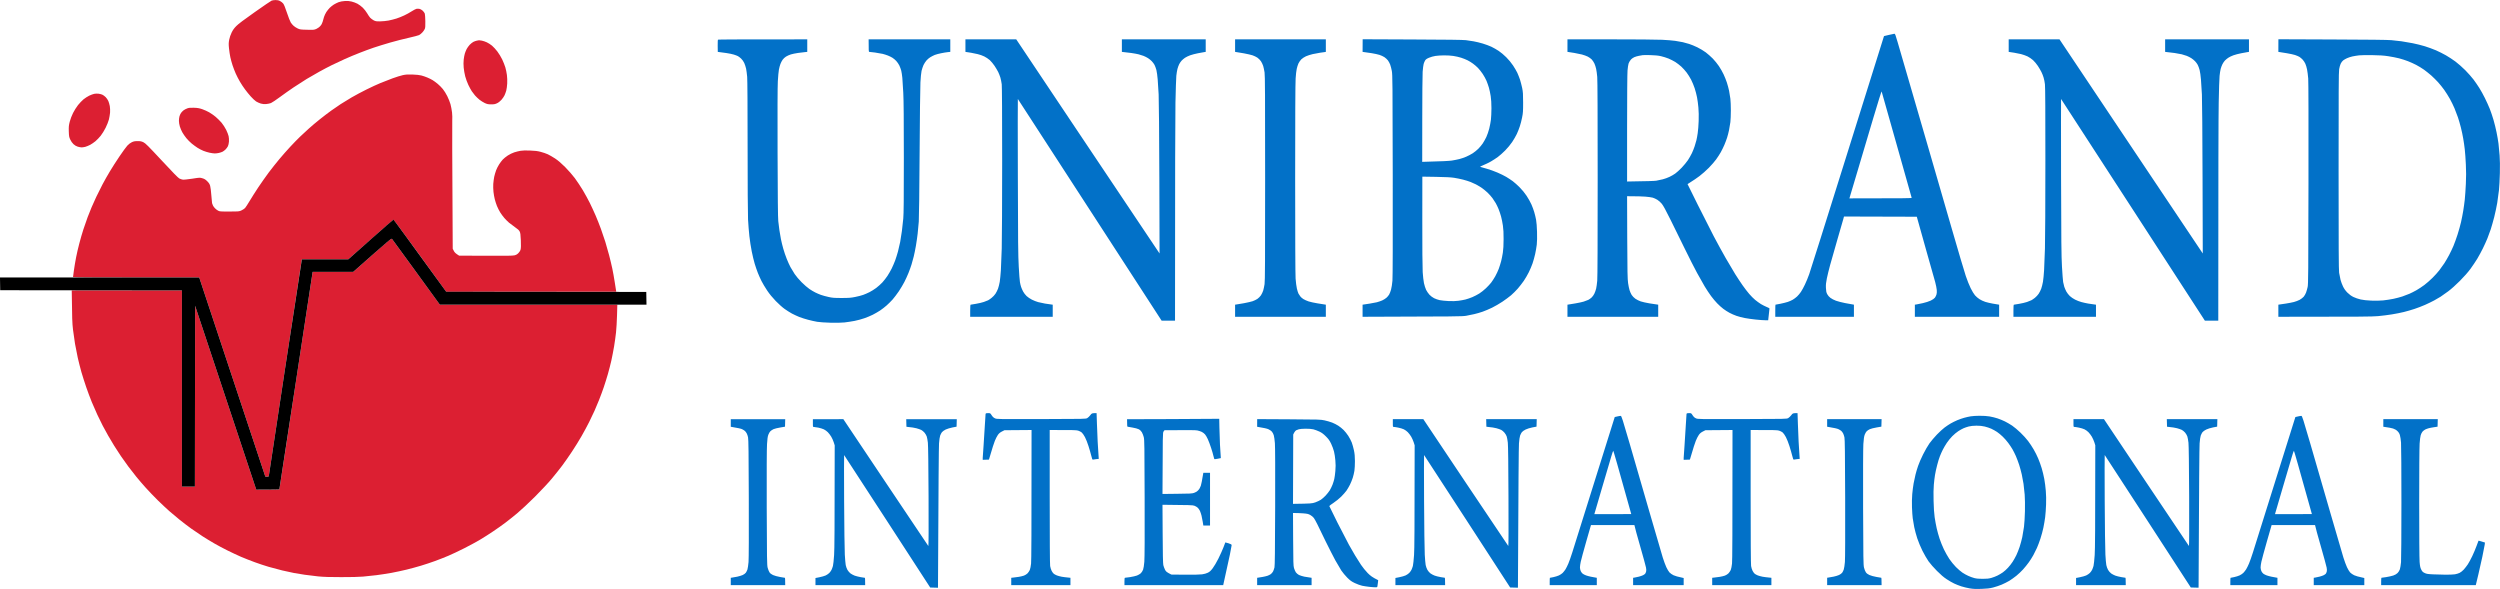 <svg xmlns="http://www.w3.org/2000/svg" viewBox="0 0 5785 1363" width="1600" height="377"><style>.a{fill:#dc1f32}.b{fill:#0271c8}</style><path fill-rule="evenodd" class="a" d="m637.5 0.1c4.3-0.1 7.3 0.6 10.4 2.2 2.5 1.2 5.7 3.8 7.3 5.7 1.9 2.3 4.9 9.6 8.8 21.5 3.3 9.9 7.2 20 8.8 22.5 1.6 2.5 4.6 6 6.8 7.9 2.1 1.9 6.4 4.6 9.4 6 5 2.3 6.9 2.6 21.5 2.9 15.1 0.4 16.3 0.3 21.4-1.9 3.1-1.4 7.1-4.2 9.2-6.7 2.6-2.8 4.4-6.1 5.5-10 0.8-3.1 2.3-8.2 3.2-11.2 0.9-3 3.4-8.1 5.4-11.3 2.1-3.1 5.6-7.5 7.8-9.7 2.2-2.2 6.4-5.5 9.3-7.4 2.8-1.8 7.9-4.3 11.2-5.6 3.8-1.4 9.2-2.4 14.5-2.7 6-0.4 10.6 0 15.5 1.2 3.8 0.9 9.9 3.1 13.5 5 3.6 1.9 9.2 6.1 12.5 9.3 3.3 3.2 7.8 9 10 12.8 2.2 3.8 5.3 8.4 7 10.3 1.7 1.8 5.3 4.5 8 6 4.5 2.3 6.1 2.6 15 2.5 5.5-0.1 14.3-0.9 19.5-1.9 5.2-1 13.5-3.1 18.5-4.7 5-1.6 13-4.8 18-7.2 5-2.3 12.6-6.5 17-9.4 4.4-2.8 9.3-5.4 11-5.8 1.7-0.3 4.7-0.4 6.8 0 2.3 0.4 5.2 2 7.8 4.3 2.2 2.1 4.4 5.1 4.9 6.8 0.5 1.7 1.1 9.5 1.2 17.5 0.2 11.2-0.1 15.3-1.3 18-0.8 1.9-3.3 5.5-5.5 7.9-2.1 2.4-5.5 5.1-7.4 6.1-1.9 1-12.7 3.9-24 6.4-11.3 2.5-30.6 7.4-43 11-12.4 3.6-29.7 8.9-38.5 11.9-8.8 3-23.4 8.4-32.5 12-9.1 3.5-24.4 9.9-34 14.2-9.6 4.3-23.3 10.7-30.5 14.3-7.2 3.5-20 10.3-28.5 15-8.5 4.7-21.8 12.3-29.5 17-7.7 4.7-21.2 13.4-30 19.3-8.8 5.9-23.2 16.1-32 22.6-8.8 6.5-18 12.7-20.5 13.7-2.5 1-7.4 2-11 2.3-4.6 0.4-8.3 0.1-12.5-1.1-3.3-1-8.2-3.2-10.9-4.9-2.7-1.8-8.2-6.9-12.3-11.5-4-4.5-10.1-11.9-13.4-16.5-3.4-4.5-8.7-12.5-11.7-17.7-3.1-5.2-7.5-13.8-9.8-19-2.3-5.2-5.6-13.8-7.3-19-1.7-5.2-4-13.5-5.1-18.5-1-5-2.5-14.2-3.1-20.5-1-9.8-0.9-12.7 0.4-20 1-5.3 3.2-11.6 5.7-16.8 2.9-5.9 5.9-10.1 10.8-15 4.5-4.7 18.5-15.2 42.7-32.2 19.8-14 37.3-25.9 39-26.6 1.7-0.7 5.7-1.3 9-1.3zm471 93c0.6-0.1 3.5 0.3 6.5 0.9 3 0.6 8.2 2.3 11.5 3.9 3.3 1.5 8.7 5 12 7.7 3.3 2.8 8.9 8.8 12.4 13.5 3.5 4.6 8.6 12.9 11.2 18.4 2.6 5.5 5.9 13.8 7.3 18.5 1.3 4.7 3 12.5 3.6 17.5 0.7 5.2 1 13.4 0.7 19.5-0.3 5.8-1.3 13.2-2.2 16.5-0.9 3.3-2.7 8.3-4 11-1.3 2.8-4.5 7.5-7.2 10.5-3.2 3.5-6.9 6.4-10.4 8-4.3 2-7 2.5-13.4 2.4-6.7 0-9.1-0.5-14.5-2.9-3.6-1.7-9.2-5.2-12.5-7.8-3.3-2.7-8-7.2-10.4-10-2.4-2.9-5.7-7.2-7.4-9.7-1.7-2.5-5.2-9-7.9-14.5-2.6-5.5-5.9-14.5-7.3-20-1.4-5.5-3-14.5-3.5-20-0.6-6.4-0.6-13.1 0-18.5 0.5-4.7 1.7-11 2.6-14 0.9-3 2.8-7.7 4.2-10.5 1.4-2.7 4.6-7.2 7.1-9.9 2.5-2.6 6.4-5.7 8.6-6.8 2.2-1.1 5.8-2.4 8-2.8 2.2-0.4 4.4-0.8 5-0.9zm-154 79.3c8.8 0.3 16.4 1.1 20.5 2.2 3.6 0.9 9.7 3 13.5 4.6 3.8 1.5 9.4 4.3 12.4 6.1 2.9 1.7 8.3 5.7 11.9 8.7 3.6 3 9 8.4 11.9 12 3 3.6 7.6 11 10.3 16.5 2.7 5.5 6.1 13.8 7.4 18.5 1.3 4.7 2.9 13.2 3.6 19 0.6 5.8 0.9 14.1 0.5 18.5-0.3 4.4-0.2 73 1.1 297l2.5 5c1.8 3.6 3.9 5.8 12.2 11l61.1 0.3c45.6 0.3 62.5 0 66.6-0.9 4.2-0.9 6.4-2.2 9.6-5.3 2.6-2.7 4.4-5.6 5.1-8.6 0.8-3 0.9-10 0.5-21-0.6-13.8-1.1-17.2-2.8-20.5-1.5-2.9-4.4-5.6-10.5-9.7-4.6-3.2-10.9-7.9-14-10.5-3-2.6-7.9-7.5-10.8-10.8-2.9-3.3-7.2-9.2-9.6-13-2.4-3.8-5.8-10.6-7.6-15-1.7-4.4-4-11.4-5-15.5-1.1-4.1-2.4-11.8-3-17-0.6-5.2-0.8-13.5-0.5-18.5 0.4-5 1.4-12.4 2.2-16.5 0.9-4.1 2.9-10.9 4.4-15 1.6-4.1 4.7-10.3 7-13.7 2.2-3.5 5.9-8.4 8.3-11 2.3-2.5 7.6-6.8 11.7-9.5 4.1-2.7 10.9-6 15-7.3 4.1-1.3 10.7-3 14.5-3.6 4.4-0.8 12.5-1 22-0.6 11.3 0.4 17.3 1.1 24.5 3 5.2 1.3 12.7 3.9 16.5 5.6 3.8 1.8 11.5 6.2 17 9.8 6.9 4.6 14.1 10.7 23.1 19.7 7.3 7.4 17.2 18.6 22.5 25.7 5.2 7 13.5 19.6 18.6 28 5 8.5 12.3 21.7 16.1 29.4 3.8 7.7 9.9 20.8 13.4 29 3.6 8.3 9.1 22.2 12.3 31 3.2 8.8 7.8 22.3 10.2 30 2.4 7.7 6.4 21.7 8.8 31 2.4 9.3 5.8 23.3 7.4 31 1.6 7.7 4.1 21.2 5.4 30 1.4 8.8 2.8 17.7 3.7 23.5l-393.5 0.1-60.5-83.5c-33.3-46-61-83.4-61.6-83.3-0.7 0.1-24.4 20.8-104.4 91.7h-107.5l-0.7 3.7c-0.4 2.1-17.6 114.7-38.3 250.3-20.6 135.6-37.5 247.1-37.5 247.8 0 0.7-1.5 1.2-8 1.2l-153-461h-146c-96.7 0-146-0.3-146-1 0-0.6 0.9-7.6 2.1-15.8 1.1-8.1 3.4-21.5 5-29.7 1.6-8.3 4.9-22.7 7.4-32 2.4-9.3 6.6-24 9.4-32.5 2.8-8.5 7.2-21.3 9.9-28.5 2.7-7.2 6.8-17.5 9.2-23 2.3-5.5 7.2-16.3 10.8-24 3.6-7.7 10.2-20.8 14.5-29 4.4-8.3 12-21.8 17-30 4.9-8.3 14.9-23.8 22.1-34.5 7.2-10.7 15.4-21.9 18.2-25 3.1-3.4 7.1-6.4 10.5-8 4.3-2 7-2.5 13.4-2.5 6.6 0 8.9 0.5 13.5 2.7 4.7 2.3 10.5 8.1 42.3 42.2 25.2 27.2 38 40.2 40.7 41.6 2.2 1.1 5.7 2.3 7.7 2.6 2.3 0.4 11.1-0.5 21.8-2.1 17.8-2.8 18.1-2.8 24-1 4.7 1.4 7.1 2.9 11.1 6.9 3.9 3.9 5.5 6.4 6.7 10.6 0.9 3 2.1 12.7 2.7 21.5 0.6 8.8 1.4 17.1 1.7 18.5 0.3 1.4 1.2 3.8 2.1 5.5 0.8 1.7 2.8 4.5 4.6 6.3 1.7 1.9 4.9 4.3 7.1 5.5 3.8 2.1 5.3 2.2 26.5 2.1 22.2 0 22.6-0.1 28-2.7 3-1.4 6.7-3.9 8.1-5.4 1.4-1.5 6.3-9.1 10.9-16.8 4.6-7.7 13.6-21.9 20-31.5 6.4-9.6 17.2-24.8 23.8-33.8 6.7-8.9 17.8-22.8 24.6-31 6.7-8.1 18.2-21 25.3-28.7 7.2-7.7 17.2-18.1 22.4-23 5.2-5 14.4-13.5 20.4-18.9 6-5.5 17.5-15.1 25.5-21.5 8-6.4 19.9-15.5 26.5-20.2 6.6-4.8 16.5-11.6 22-15.1 5.5-3.6 16.8-10.5 25-15.3 8.2-4.8 23.8-13.1 34.5-18.4 10.7-5.3 25.3-12.1 32.5-15 7.2-3 19.8-7.9 28-10.9 8.2-3 18.8-6.3 23.5-7.3 6.8-1.5 11.3-1.8 22.5-1.5zm-727 44.3c2.7 0.3 6.8 1.3 9 2.2 2.2 1 5.8 3.5 7.9 5.7 2.1 2.1 4.9 6.1 6.2 8.9 1.2 2.7 2.8 8.2 3.5 12 0.7 4.1 0.9 10.3 0.6 15-0.4 4.4-1.6 11.6-2.7 16-1.1 4.4-4.5 13-7.5 19-3 6-8.1 14.4-11.4 18.5-3.3 4.1-8.8 9.9-12.3 12.8-3.5 2.9-9 6.6-12.3 8.4-3.3 1.7-8.3 3.7-11 4.5-2.8 0.7-6.6 1.3-8.5 1.3-1.9 0-6-0.7-9-1.6-3.6-1.1-7-3.1-10-5.9-2.7-2.5-5.7-6.8-7.4-10.6-2.7-5.8-3-7.6-3.4-18.9-0.3-10.9 0-13.8 2.2-22.5 1.5-5.7 4.7-14.3 7.6-20 2.7-5.5 7.9-13.7 11.5-18.3 3.6-4.5 9.3-10.5 12.8-13.4 3.4-2.8 9.4-6.6 13.2-8.5 3.8-1.8 9-3.7 11.5-4.2 2.5-0.5 6.8-0.7 9.5-0.4zm221.5 32.6c8.4 0.3 12.2 1 19 3.3 4.7 1.6 11.9 4.9 16 7.2 4.1 2.3 10.9 7.1 15 10.5 4.1 3.5 10.3 9.6 13.8 13.7 3.5 4.3 8.1 11.4 10.6 16.5 2.4 5 5 11.5 5.6 14.5 0.7 3 1.1 8.7 0.8 12.5-0.3 4.2-1.3 8.6-2.5 11-1.1 2.2-3.6 5.5-5.4 7.3-1.9 1.9-5 4.2-6.9 5.2-1.9 0.9-5.9 2.3-8.7 2.9-2.9 0.6-7.1 1.1-9.3 1.1-2.2 0-7.5-0.7-11.7-1.6-4.3-0.9-11-2.9-14.8-4.5-3.8-1.5-9.9-4.7-13.5-7-3.6-2.3-9.6-6.7-13.4-9.8-3.8-3.1-9.4-8.8-12.5-12.6-3.1-3.8-7.3-9.9-9.3-13.5-2-3.6-4.6-9.7-5.7-13.5-1.2-3.8-2.1-9.7-2.1-13 0-3.3 0.6-8 1.3-10.5 0.7-2.5 2.4-6 3.7-7.9 1.4-1.9 4.1-4.6 5.9-6 1.9-1.4 5.8-3.4 8.5-4.4 4-1.4 7.4-1.7 15.6-1.4zm458.1 303.5c0.9 0.9 25 33.9 53.4 73.2 28.5 39.3 53.1 73.2 57.5 79h410.5l-0.7 24.7c-0.4 13.7-1.4 31.3-2.3 39.3-0.8 8-2.9 22.6-4.5 32.5-1.7 9.9-4.6 25-6.5 33.5-2 8.5-5.5 22.5-8 31-2.4 8.5-6.7 22-9.4 30-2.7 8-7.6 21.2-10.9 29.5-3.3 8.2-8 19.5-10.5 25-2.4 5.5-8 17.2-12.4 26-4.4 8.8-12.4 23.7-17.8 33-5.3 9.3-15.2 25.3-22 35.5-6.7 10.2-17 24.8-22.7 32.5-5.8 7.7-16.5 21.2-23.9 30-7.3 8.9-24.7 27.4-38.8 41.6-14.4 14.4-32.6 31.3-41.6 38.8-8.8 7.3-21.2 17.2-27.5 21.9-6.3 4.8-18.9 13.7-28 19.8-9.1 6.1-22.8 14.9-30.5 19.4-7.7 4.6-23.9 13.4-36 19.5-12.1 6.2-28.8 14-37 17.5-8.3 3.5-22.2 9-31 12.2-8.8 3.2-23.4 8.1-32.5 10.8-9.1 2.7-23.9 6.8-33 9-9.1 2.2-24.8 5.6-35 7.5-10.2 1.8-25.9 4.3-35 5.4-9.1 1.1-23 2.6-31 3.3-8.5 0.8-29.3 1.3-50.5 1.2-26.8 0-40.5-0.4-53.5-1.7-9.6-1-23.6-2.7-31-3.8-7.4-1.1-18.5-2.9-24.5-4-6-1.1-18.4-3.8-27.5-6-9.1-2.2-23.3-6-31.5-8.4-8.3-2.4-22.7-7.2-32-10.6-9.3-3.4-23.8-9.1-32-12.6-8.3-3.6-22.4-10.3-31.5-14.8-9.1-4.5-22.6-11.7-30-16-7.4-4.3-19.6-11.6-27-16.4-7.4-4.8-19.3-12.9-26.5-18-7.2-5.2-19.3-14.4-27-20.6-7.7-6.2-18.5-15.2-24-20.1-5.5-4.8-17.1-15.8-25.9-24.3-8.7-8.6-21.5-21.9-28.4-29.6-6.9-7.7-16.6-18.9-21.5-25-4.9-6.1-13.3-16.8-18.7-24-5.3-7.2-13-17.9-17.1-24-4.2-6.1-11.2-16.8-15.6-24-4.4-7.2-10.7-17.7-14-23.5-3.3-5.8-9-16.1-12.6-23-3.6-6.9-9.2-18.3-12.5-25.5-3.3-7.2-9-20.2-12.7-29-3.6-8.8-9.6-24.6-13.1-35-3.6-10.4-8.5-26-11-34.5-2.4-8.5-6.2-23.4-8.4-33-2.1-9.6-5-24.3-6.4-32.5-1.4-8.3-3.5-23.1-4.7-33-1.7-14.4-2.2-25.2-2.9-90.5h255v454h30l0.5-418.5 141.5 425.5h26.5c14.6 0 26.7-0.3 27-0.8 0.2-0.4 17.7-113.8 77-503.2h94l44-39c41.3-36.6 44-38.8 45.6-37.2z"></path><path fill-rule="evenodd" class="b" d="m4383.5 78.1c1.8-0.1 2.7 2.3 7.7 19.7 3.2 10.8 14.8 50.7 25.8 88.7 11.1 38 31.5 108.4 45.5 156.5 14 48.1 37.8 130.5 53 183 15.2 52.5 30.1 103.2 33.3 112.5 3.1 9.3 8.2 22.2 11.4 28.5 3.1 6.3 7.6 13.7 10 16.4 2.4 2.8 7 6.7 10.3 8.8 3.3 2.2 9.4 5 13.5 6.3 4.1 1.3 11.6 3 16.5 3.9 4.9 0.9 10.5 1.9 15.5 2.6v28h-195v-28l3.8-0.6c2-0.3 8.6-1.7 14.7-3 6.3-1.4 14.1-3.9 18.3-5.9 4.4-2.1 8.1-4.8 9.6-6.7 1.3-1.8 2.9-5.1 3.6-7.3 0.8-2.5 1.1-6.5 0.7-10.5-0.3-3.6-1.9-11.9-3.7-18.5-1.8-6.6-11-39.2-20.5-72.5-9.5-33.3-18.3-64.5-22-78.5l-168.5-0.5-1.4 5.3c-0.8 2.8-6.9 23.9-13.5 46.7-6.6 22.8-14.3 49.8-17.1 60-2.8 10.2-6.2 24.1-7.6 31-2 9.8-2.5 14.6-2.2 22 0.3 7.6 0.9 10.5 2.9 14.5 1.6 3.1 4.4 6.4 7.5 8.7 2.7 2.1 8.5 5.1 12.9 6.7 4.4 1.6 13.9 4 21 5.4 7.1 1.4 14.7 2.8 20.5 3.7v28h-182v-14c0-7.7 0.2-14 0.5-14 0.3 0 5.3-0.9 11.3-2.1 5.9-1.2 13.6-3.1 17.2-4.3 3.6-1.2 8.8-3.5 11.5-5.1 2.8-1.6 7.2-4.9 9.9-7.4 2.7-2.5 6.7-7.3 8.9-10.6 2.3-3.3 6.4-10.9 9.3-17 2.9-6.1 7.4-16.8 9.9-24 2.6-7.2 40-126 83.2-264 43.1-138 81-259.1 89.9-287l10.9-2.6c6.1-1.5 11.9-2.7 13-2.8zm-85.9 320.1l-18.1 60.8c129.6 0 144.4-0.3 144.1-1.3-0.2-0.6-15.8-55.9-34.6-122.7-18.8-66.8-34.5-122.3-34.9-123.3-0.3-1.1-8.2 23.9-19.5 62-10.4 35.1-27.1 91.1-37 124.5zm-2429.6-307.2v29l-5.8 0.6c-3.1 0.3-10.2 1.1-15.7 1.9-5.5 0.8-12.9 2.3-16.5 3.4-3.6 1.1-8.6 3.4-11.3 5.1-2.6 1.6-6.1 4.9-7.7 7.2-1.7 2.4-4 6.8-5.1 9.8-1.2 3-2.7 8.9-3.5 13-0.8 4.1-1.9 16.3-2.5 27-0.7 12.6-0.9 71.2-0.6 166.5 0.3 99.9 0.8 150.2 1.6 157 0.6 5.5 1.8 15 2.6 21 0.9 6 2.5 15.5 3.6 21 1.1 5.5 3.5 15.4 5.4 22 1.8 6.6 5.5 17.2 8 23.5 2.5 6.3 6.4 14.9 8.6 19 2.3 4.1 6.6 11.3 9.7 16 3.1 4.7 10.3 13.3 16.2 19.1 5.8 5.8 13.9 12.9 18 15.6 4.1 2.8 10.2 6.4 13.5 8 3.3 1.7 9.2 4.2 13 5.6 3.8 1.4 11.7 3.5 17.5 4.8 9.1 2.1 13.1 2.4 30.5 2.4 16.9 0 21.8-0.4 31.5-2.4 6.3-1.2 14.7-3.4 18.5-4.8 3.8-1.4 10.4-4.2 14.5-6.3 4.1-2.1 11.1-6.4 15.5-9.7 4.4-3.3 10.9-9.1 14.4-12.9 3.4-3.8 8.7-10.5 11.6-14.9 2.9-4.4 7.3-12.1 9.8-17 2.4-4.9 6-13.3 8-18.5 1.9-5.2 4.9-14.7 6.6-21 1.6-6.3 3.9-16.2 5.1-22 1.1-5.8 2.9-17.3 4-25.5 1-8.3 2.5-21.3 3.2-29 1-10.6 1.3-45 1.3-140 0-89.6-0.4-133.1-1.3-150.5-0.7-13.5-1.7-29.2-2.2-35-0.6-5.8-1.7-13.2-2.5-16.5-0.9-3.3-2.8-8.7-4.4-12-1.6-3.3-4.9-8.1-7.3-10.6-2.3-2.5-6.2-5.7-8.6-7.2-2.3-1.5-7-3.8-10.5-5.2-3.4-1.3-8.9-3.1-12.2-3.9-3.3-0.8-11.3-2.2-17.8-3.1-6.4-0.8-12.4-1.5-13.2-1.5-1.3 0-1.5-2.3-1.5-29h189v29l-5.8 0.6c-3.1 0.3-10 1.4-15.2 2.5-5.2 1-12 2.8-15 4-3 1.3-7.8 3.7-10.5 5.4-2.8 1.7-6.7 5.1-8.8 7.6-2.1 2.4-5.1 7.1-6.7 10.4-1.5 3.3-3.5 9.4-4.5 13.5-0.9 4.1-2.1 16-2.6 26.5-0.6 10.5-1.4 84-1.9 163.5-0.5 86.5-1.3 150.1-1.9 158.5-0.6 7.7-1.8 20.3-2.6 28-0.9 7.7-2.7 20.5-4.1 28.5-1.4 8-3.6 19-5 24.5-1.4 5.5-3.7 13.8-5.1 18.5-1.4 4.7-4.6 13.4-7 19.5-2.4 6.1-6.8 15.5-9.6 21-2.8 5.5-8.6 15.2-12.8 21.5-4.3 6.3-10.8 14.9-14.4 19-3.7 4.1-9.9 10.3-13.9 13.8-3.9 3.5-10.7 8.7-15.1 11.7-4.4 2.9-12.1 7.3-17 9.8-4.9 2.5-13.7 6.1-19.5 8.1-5.8 2.1-15.9 4.8-22.5 6.1-6.6 1.3-17.2 2.9-23.5 3.6-7.2 0.7-19.4 1-32.5 0.6-12.1-0.3-25-1.2-30.5-2.1-5.2-0.9-14.7-3-21-4.7-6.3-1.6-15.6-4.6-20.5-6.5-4.9-2-12.6-5.6-17-7.9-4.4-2.4-12-7.2-16.9-10.7-4.9-3.4-14.1-11.7-20.5-18.3-7.8-8.1-14.4-16.1-20-24.5-4.6-6.9-10.5-16.8-13.1-22-2.6-5.2-6.4-13.7-8.4-18.8-2-5-5.2-14.5-7.2-21-1.9-6.4-5.1-19.4-6.9-28.7-1.9-9.3-4.3-25.1-5.4-35-1.1-9.9-2.5-27.2-3.1-38.5-0.6-12.1-1-81.2-1-169.5 0-89-0.4-153.7-1-160.8-0.6-6.4-1.7-15-2.5-19-0.9-3.9-2.8-9.8-4.3-13.1-1.5-3.3-4.6-7.7-7.2-10.1-2.5-2.3-5.8-4.9-7.5-5.7-1.7-0.9-5.9-2.5-9.5-3.6-3.6-1.1-11.2-2.7-17-3.5-5.8-0.9-12.6-1.8-20-2.7l-0.2-13.8c-0.1-7.6 0.2-14.2 0.7-14.5 0.5-0.4 47.1-0.7 206.5-0.7zm366 0l117.5-0.1 135.6 202.8c74.7 111.5 149.3 223 196.1 292.8l-0.5-174c-0.3-100.9-1-182.4-1.6-194-0.6-11-1.5-26.5-2.2-34.5-0.6-8-2-17.9-3-22-1.1-4.1-3.1-9.5-4.4-12-1.4-2.5-4.2-6.3-6.3-8.4-2-2.2-6-5.4-8.7-7.1-2.8-1.8-7.5-4.1-10.5-5.3-3-1.1-8.2-2.7-11.5-3.6-3.3-0.8-10.7-2.2-16.5-3-5.8-0.8-13.1-1.7-22-2.6v-29h194v29l-3.8 0.6c-2 0.3-8.4 1.5-14.2 2.6-5.8 1.1-13.9 3.2-18 4.7-4.1 1.5-9.5 4.1-12 5.8-2.5 1.7-5.9 4.6-7.7 6.5-1.7 1.8-4.3 5.5-5.7 8.3-1.3 2.7-3.2 7.7-4 11-0.9 3.3-2 10.5-2.6 16-0.5 5.5-1.4 33.2-2 61.5-0.5 28.3-1 153.5-1 505h-31l-166.2-256.3c-91.3-140.9-166.3-256.4-166.5-256.7-0.3-0.3-0.3 80.3 0 179 0.3 151.5 0.7 184.1 2.1 209 0.9 16.2 2.1 32.2 2.7 35.5 0.5 3.3 1.7 8.2 2.6 11 0.8 2.7 3 7.6 4.7 10.9 1.7 3.2 5.3 8 8.1 10.6 2.7 2.6 8.3 6.3 12.2 8.3 4 2.1 10.6 4.6 14.5 5.7 4 1 11.1 2.6 15.8 3.4 4.7 0.8 10.6 1.7 18 2.6v28h-191v-14c0-8.7 0.4-14 1-14 0.6 0 6.1-0.9 12.2-2 6.2-1 14.5-3 18.3-4.3 3.8-1.3 8.3-3.1 10-3.9 1.7-0.9 5.4-3.4 8.2-5.7 2.9-2.2 6.9-6.5 8.8-9.4 1.9-2.8 4.5-8.1 5.9-11.7 1.3-3.6 3.1-10.8 4-16 0.8-5.2 2-17.2 2.6-26.5 0.5-9.3 1.4-32.1 2-50.5 0.5-18.4 1-109.5 1-202.5 0-109.2-0.4-172-1-177.5-0.6-4.7-2-11.7-3.1-15.5-1.2-3.8-3.5-9.7-5.1-13-1.7-3.3-5.4-9.6-8.3-14-2.9-4.4-7.9-10.4-11.1-13.4-3.3-2.9-9.1-6.8-12.9-8.6-3.8-1.9-10.6-4.3-15-5.3-4.4-1.1-11.4-2.5-15.5-3.2-4.1-0.6-8.7-1.3-13-2zm624 0h210v29l-2.8 0.5c-1.5 0.2-6.3 0.9-10.7 1.5-4.4 0.6-12.1 2.1-17 3.2-4.9 1.1-11.9 3.4-15.5 5-3.6 1.6-8.4 4.8-10.8 7.1-2.3 2.3-5.3 6.7-6.7 9.7-1.3 3-3.1 8.7-3.9 12.5-0.9 3.8-2 13.7-2.5 22-0.7 9.5-1.1 94.6-1.1 231.5 0 135.7 0.4 222.1 1 231.5 0.6 8.2 1.9 18.7 3 23.2 1.1 4.6 2.7 9.8 3.6 11.5 1 1.8 2.9 4.8 4.3 6.6 1.4 1.9 4.6 4.7 7.1 6.2 2.5 1.6 7.9 4 12 5.4 4.1 1.3 13.4 3.4 20.5 4.5 7.1 1.2 14.5 2.3 19.5 3.1v28h-210v-28l3.2-0.5c1.8-0.2 9.6-1.6 17.3-2.9 7.7-1.4 16.7-3.5 20-4.6 3.3-1.1 8.2-3.5 11-5.3 2.7-1.9 6.5-5.6 8.3-8.3 1.8-2.7 4.1-7.6 5.2-10.9 1-3.3 2.4-10.1 3.2-15 1.1-7.3 1.3-52.9 1.3-245 0-192.1-0.2-237.7-1.3-245-0.8-5-2.2-11.7-3.2-15-1.1-3.3-3.4-8.2-5.2-10.9-1.8-2.7-5.6-6.4-8.3-8.3-2.8-1.8-7.7-4.2-11-5.3-3.3-1.1-12.3-3.2-20-4.6-7.7-1.3-15.5-2.7-20.5-3.4zm295.2-0.2l115.1 0.5c78.3 0.3 117.9 0.8 123.7 1.6 4.7 0.6 12.8 1.8 18 2.7 5.2 0.9 14.7 3.2 21 5.1 6.3 1.9 15.3 5.2 20 7.4 4.7 2.2 12.3 6.6 17 9.7 4.7 3.1 12.6 9.7 17.5 14.7 5.2 5.1 12 13.3 15.7 19 3.7 5.5 8.1 13.2 9.9 17 1.7 3.8 4.5 10.8 6.1 15.5 1.5 4.7 3.8 13.5 5.1 19.5 1.9 9.5 2.2 14.2 2.2 34 0 20.2-0.3 24.4-2.4 34.5-1.2 6.3-3.6 15.5-5.3 20.5-1.6 5-4.7 12.8-6.9 17.5-2.2 4.7-7 13-10.7 18.5-3.7 5.6-10.8 14.2-16.2 19.6-5.2 5.3-12.9 12.1-17 15.1-4.1 3-11.3 7.7-16 10.4-4.7 2.7-12.5 6.5-17.3 8.4-6.5 2.6-8.4 3.7-7 4.2 1 0.3 7.4 2.2 14.3 4.1 6.9 1.9 18.1 5.9 25 8.9 6.9 2.9 16.1 7.5 20.5 10.1 4.4 2.6 11.1 7.1 15 9.9 3.9 2.9 11.1 9.3 16 14.3 5.4 5.3 11.9 13.3 16 19.5 3.9 5.8 8.9 14.8 11.2 20 2.3 5.2 5.3 13.3 6.6 18 1.4 4.7 3.3 12.5 4.2 17.5 1 5.3 1.9 16.8 2.2 28 0.4 11.8 0.1 23-0.6 29.5-0.7 5.8-2.4 15.7-3.8 22-1.4 6.3-4.1 16-6 21.5-1.9 5.5-5.8 14.7-8.7 20.5-2.8 5.8-8.1 14.7-11.6 19.9-3.6 5.2-9.9 13.3-14 18-4.1 4.7-11.1 11.6-15.5 15.4-4.4 3.7-13.4 10.4-20 14.8-6.6 4.4-17.4 10.7-24 13.9-6.6 3.2-16.5 7.4-22 9.3-5.5 1.9-14.1 4.4-19 5.5-4.9 1.2-13.5 2.9-19 3.9-9 1.5-21.5 1.7-239.5 2.3v-28l3.2-0.5c1.8-0.2 7.8-1.1 13.3-2 5.5-0.8 12.9-2.3 16.5-3.1 3.6-0.9 9.2-2.9 12.5-4.3 3.3-1.5 7.7-4.3 9.8-6.2 2.2-1.9 4.9-5.2 6.2-7.4 1.3-2.2 3.3-7.4 4.4-11.5 1.2-4.1 2.6-13.3 3.2-20.5 0.7-8.7 0.9-88.7 0.7-244.5-0.3-214-0.5-232.2-2.1-240.8-0.9-5-2.7-11.8-3.9-15-1.2-3.1-3.6-7.5-5.3-9.7-1.7-2.2-5.3-5.5-8-7.3-2.8-1.8-7.9-4.2-11.5-5.3-3.6-1.1-11.7-2.9-18-3.9-6.3-1-13.6-2.1-21-3zm153.4 42.8c-5.3 2.3-7.5 3.9-9 6.5-1.1 1.8-2.6 5.4-3.3 7.9-0.7 2.4-1.7 10.5-2.3 18-0.5 7.4-0.9 57.3-0.9 111l-0.1 97.5c46.9-1.2 62.5-2.1 68.5-3 5.5-0.9 13.4-2.4 17.5-3.5 4.2-1 11.1-3.4 15.5-5.3 4.4-1.8 11.3-5.5 15.3-8 4-2.6 9.8-7.3 13-10.5 3.2-3.2 7.8-8.7 10.2-12.2 2.4-3.6 6.2-10.4 8.4-15 2.2-4.7 5.2-13.5 6.7-19.5 1.5-6.1 3.3-15.3 3.9-20.5 0.6-5.3 1.2-17.2 1.2-26.5 0-10.8-0.6-21.1-1.7-28-0.9-6.1-2.8-14.9-4.1-19.5-1.4-4.7-3.9-11.9-5.6-16-1.8-4.2-5.7-11.4-8.8-16-3.2-4.7-8.1-11-11.1-14-2.9-3-8.1-7.4-11.4-9.8-3.3-2.5-8.9-5.9-12.5-7.7-3.5-1.8-10.3-4.5-15-6-4.6-1.5-12.7-3.3-18-4.1-5.2-0.8-14.9-1.4-21.5-1.3-6.6 0-15.6 0.6-20 1.3-4.4 0.6-11.1 2.6-14.9 4.2zm-15.4 377.5c-0.1 58 0.3 109.3 0.9 118.4 0.5 8.8 1.9 20.2 2.9 25.5 1.1 5.2 3.4 12.3 5 15.7 1.7 3.4 5.2 8.5 7.8 11.3 2.8 3 7.3 6.3 10.7 8 3.3 1.7 9.2 3.7 13 4.5 3.9 0.8 13.1 1.8 20.5 2.1 8.4 0.4 17 0.2 22.5-0.6 5-0.6 12.4-2 16.5-3 4.2-1.1 11.4-3.5 16-5.5 4.7-2 11.9-5.7 16-8.3 4.2-2.6 11.1-8.1 15.4-12.2 4.4-4.2 9.8-10 12.1-13 2.4-3.1 6.6-9.6 9.4-14.5 2.8-5 6.5-12.9 8.2-17.5 1.7-4.7 4.2-12.6 5.5-17.5 1.3-5 3.1-14 4-20 1.1-7.4 1.7-17.6 1.7-31 0.1-13.8-0.4-23.7-1.6-31.5-0.9-6.4-2.8-15.8-4.2-21-1.4-5.3-4.1-13.1-5.9-17.5-1.8-4.4-4.8-10.5-6.5-13.5-1.8-3.1-5.2-8.2-7.5-11.5-2.4-3.3-7.6-9.2-11.7-13.1-4-3.8-10.5-9-14.4-11.6-3.8-2.5-9.2-5.7-12-7.1-2.7-1.4-8.3-3.9-12.5-5.6-4.1-1.6-12-4.1-17.5-5.5-5.5-1.4-14.7-3.3-20.5-4.2-7.4-1.2-19.7-1.8-42.1-2.2l-31.6-0.5zm335.9-420.1h99.7c54.9 0 108.5 0.4 119.3 1 10.7 0.5 24.4 1.6 30.5 2.5 6 0.9 13.9 2.3 17.5 3.1 3.5 0.8 10.1 2.6 14.5 4 4.4 1.3 12.9 4.9 19 7.8 6 2.9 14.8 8.2 19.5 11.7 4.6 3.5 12 10 16.3 14.4 4.3 4.4 10.7 12.3 14.2 17.5 3.5 5.2 8.4 13.8 10.8 19 2.5 5.2 5.9 13.8 7.6 19 1.7 5.2 4 13.8 5.1 19 1 5.2 2.4 13.5 3 18.5 0.6 4.9 1.1 17.1 1.1 27 0 9.9-0.5 22-1.1 27-0.6 4.9-2 13.3-3.1 18.5-1.1 5.2-3.1 13.1-4.5 17.5-1.4 4.4-4.2 11.8-6.2 16.5-2 4.7-5.7 12.3-8.3 17-2.6 4.7-7.6 12.3-11 17-3.4 4.7-11 13.4-16.8 19.3-5.9 6-15.6 14.6-21.6 19.1-6.1 4.6-14.8 10.5-19.3 13.2-4.5 2.7-8.2 5.1-8.3 5.4 0 0.3 10.6 21.6 23.5 47.5 12.9 25.8 29.7 58.9 37.3 73.5 7.7 14.6 20 37.1 27.4 50 7.4 12.9 17.4 29.8 22.2 37.5 4.8 7.7 12.5 19.2 17 25.7 4.5 6.4 11.3 15.3 15.2 19.8 3.8 4.5 10 10.7 13.7 13.8 3.8 3.1 9.8 7.5 13.5 9.8 3.7 2.2 9.7 5.2 13.3 6.7 3.5 1.4 6.5 2.9 6.5 3.4-0.1 0.4-0.7 6.8-3 27.3h-7c-3.9 0-13.8-0.7-22-1.6-8.3-0.8-19.8-2.5-25.5-3.6-5.8-1.1-14.4-3.4-19-5-4.7-1.6-11.9-4.8-16-7-4.2-2.2-10.7-6.4-14.5-9.3-3.9-2.9-10.2-8.6-14.1-12.7-3.9-4-10.3-11.6-14.1-16.8-3.9-5.2-10.4-15.1-14.6-22-4.1-6.9-12.1-21.1-17.8-31.5-5.7-10.5-18.4-35.4-28.2-55.5-9.9-20.1-24.8-50.5-33.2-67.5-10.7-21.7-16.8-32.8-20.2-37-2.7-3.3-7.4-7.5-10.4-9.3-3-1.8-7.7-4-10.4-4.8-2.8-0.8-10.4-1.9-17-2.4-6.6-0.5-18.9-1-42.5-1l0.3 95.2c0.3 79.9 0.7 97 2 105.8 0.8 5.8 2.4 13.2 3.4 16.5 1 3.3 3.2 8.2 4.9 11 1.8 2.8 5.5 6.6 8.5 8.7 3 2.1 8.5 4.9 12.4 6.2 3.8 1.3 12.8 3.3 20 4.5 7.1 1.2 14.6 2.3 20.5 3.1v28h-210v-28l3.2-0.5c1.8-0.3 8.7-1.4 15.3-2.5 6.6-1.1 15.1-2.9 19-4.1 3.8-1.2 8.6-3 10.7-4 2.1-1.1 5.4-3.4 7.5-5.3 2.1-1.8 5-5.9 6.5-9 1.5-3.1 3.4-8.4 4.2-11.9 0.8-3.4 1.9-11.6 2.5-18.2 0.7-7.9 1-89.4 1-236 0-144.7-0.3-228.1-1-235.5-0.5-6.3-1.7-14.7-2.5-18.5-0.8-3.9-2.6-9.5-4-12.5-1.4-3-4.2-7.2-6.2-9.4-2.1-2.1-6.2-5.1-9.2-6.6-3.1-1.6-9.1-3.7-13.5-4.9-4.4-1.1-12.3-2.7-17.5-3.6-5.3-0.8-11-1.7-16-2.5zm165.5 38.1c-3.3 0.6-8.3 2-11 3.2-2.7 1.2-6.4 3.9-8.2 6.2-1.9 2.2-4.1 6-4.9 8.5-0.8 2.5-1.9 9.7-2.4 16-0.6 6.6-1 63.9-1 134.2v122.8c46.8-0.6 63.6-1.3 67.5-1.9 3.8-0.6 10.6-2.1 15-3.2 4.4-1.1 11.3-3.6 15.5-5.6 4.1-1.9 10.2-5.4 13.5-7.8 3.3-2.3 10-8.5 15-13.6 4.9-5.2 11.4-13 14.3-17.4 2.9-4.4 7-11.6 9.1-16 2.1-4.4 5-11.6 6.4-16 1.4-4.4 3.2-10.7 4.1-14 0.8-3.3 2.2-10.7 3-16.5 0.9-5.8 1.9-18.4 2.2-28 0.4-10.8 0.2-22.7-0.6-31-0.6-7.4-2.1-18.2-3.2-24-1.1-5.8-3.6-15.2-5.5-21-1.9-5.8-5.6-14.6-8.1-19.5-2.6-5-7.2-12.4-10.3-16.5-3.1-4.1-8.7-10.4-12.5-13.9-3.8-3.4-10.1-8.3-13.9-10.7-3.9-2.4-10.9-5.9-15.5-7.9-4.7-1.9-12.6-4.4-17.5-5.5-6.3-1.5-13.7-2.2-24.5-2.5-8.6-0.2-16.7-0.2-18 0.1-1.4 0.2-5.2 0.9-8.5 1.5zm855.5-38.1l117.5-0.1 135.6 202.8c74.6 111.5 149.2 223 196 292.8l-0.5-174c-0.3-100.9-0.9-182.4-1.5-194-0.6-11-1.6-26.5-2.2-34.5-0.6-8-2-17.9-3.1-22-1.1-4.1-3-9.5-4.4-12-1.3-2.5-4.1-6.3-6.2-8.4-2.1-2.2-6-5.4-8.7-7.1-2.8-1.8-7.5-4.1-10.5-5.3-3.1-1.1-8.2-2.7-11.5-3.6-3.3-0.8-10.8-2.2-16.5-3-5.8-0.8-13.1-1.7-22-2.6v-29h194v29l-3.8 0.6c-2.1 0.3-8.5 1.4-14.2 2.6-5.8 1.1-13.9 3.2-18 4.7-4.2 1.5-9.6 4.1-12 5.8-2.5 1.7-6 4.6-7.7 6.4-1.8 1.9-4.3 5.6-5.7 8.4-1.4 2.7-3.2 7.7-4.1 11-0.8 3.3-2 10.5-2.5 16-0.6 5.5-1.5 33.2-2 61.5-0.6 28.3-1 153.5-1 505h-31l-166.2-256.3c-91.4-140.9-166.3-256.4-166.6-256.7-0.2-0.3-0.2 80.3 0 179 0.4 151.5 0.7 184.1 2.1 209 0.9 16.2 2.2 32.2 2.7 35.5 0.6 3.3 1.8 8.2 2.6 11 0.9 2.7 3 7.6 4.7 10.9 1.8 3.2 5.4 8 8.2 10.6 2.7 2.6 8.2 6.3 12.2 8.3 4 2 10.5 4.6 14.5 5.6 4 1.1 11.1 2.7 15.8 3.5 4.6 0.8 10.6 1.7 18 2.6v28h-191v-14c0-8.7 0.3-14 1-14 0.5 0 6-0.9 12.2-2 6.2-1 14.4-3 18.3-4.3 3.8-1.3 8.3-3.1 10-4 1.6-0.8 5.3-3.3 8.2-5.6 2.9-2.3 6.8-6.5 8.7-9.4 1.9-2.9 4.6-8.1 5.9-11.7 1.3-3.6 3.1-10.8 4-16 0.9-5.2 2-17.2 2.6-26.5 0.6-9.4 1.5-32.1 2-50.5 0.6-18.4 1-109.6 1-202.5 0.1-109.2-0.3-172-1-177.5-0.5-4.7-1.9-11.7-3.1-15.5-1.1-3.9-3.4-9.7-5.1-13-1.6-3.3-5.3-9.6-8.2-14-2.9-4.4-7.9-10.4-11.2-13.4-3.2-2.9-9-6.8-12.8-8.7-3.9-1.8-10.6-4.2-15-5.3-4.4-1-11.4-2.5-15.5-3.1-4.2-0.6-8.8-1.3-13-2zm624.1-0.2l124.7 0.5c80.9 0.3 128.9 0.8 136.7 1.6 6.6 0.6 17.1 1.8 23.5 2.6 6.3 0.9 18 2.9 26 4.5 7.9 1.6 20.5 4.7 28 7 7.4 2.3 18.9 6.5 25.5 9.3 6.6 2.9 17.1 8.1 23.3 11.7 6.3 3.6 16.2 10.1 22 14.4 5.9 4.4 16.1 13.4 22.7 20 6.6 6.7 15.2 16.4 19.1 21.6 3.9 5.2 10 14 13.4 19.5 3.5 5.5 9.4 16.1 13 23.5 3.7 7.4 8.8 18.7 11.3 25 2.5 6.3 6.4 17.8 8.6 25.5 2.3 7.7 5.4 20.5 7 28.5 1.7 8 3.7 19.7 4.5 26 0.8 6.3 2 18.7 2.6 27.5 0.8 9.9 1 25.5 0.6 41-0.3 13.7-1.3 31.5-2.1 39.5-0.9 8-2.7 21.2-4 29.5-1.4 8.2-4.5 22.9-6.9 32.5-2.5 9.6-6.1 22.4-8.1 28.5-2.1 6-5.5 15.5-7.7 21-2.2 5.5-6.9 15.8-10.4 23-3.5 7.1-9.4 18-13.1 24.2-3.8 6.2-10.9 16.8-15.8 23.5-5.7 7.8-14.8 18-24.5 27.8-9.4 9.4-20.1 19-27 24.1-6.4 4.7-14.2 10.3-17.5 12.4-3.3 2.1-10.1 6-15 8.7-5 2.7-14.4 7.3-21 10.2-6.6 2.9-17.7 7.2-24.5 9.4-6.9 2.3-17.9 5.5-24.5 7.1-6.6 1.7-19 4.1-27.5 5.5-8.6 1.4-23.2 3.3-32.5 4.1-13.8 1.2-37.3 1.5-230.5 1.5v-28l3.2-0.5c1.8-0.2 8.2-1.2 14.3-2.1 6-0.9 14.3-2.5 18.5-3.6 4.1-1 10.1-3.4 13.4-5.1 3.2-1.8 7.4-5 9.3-7.2 1.8-2.2 4.3-6.5 5.4-9.5 1.1-3 2.8-8.9 3.7-13 1.4-6.7 1.6-32.3 1.9-238.5 0.2-147.4 0-235.7-0.6-244-0.6-7.2-1.8-16.6-2.7-21-0.9-4.4-2.6-10.3-3.9-13-1.2-2.8-3.9-7-6.1-9.4-2.2-2.4-5.7-5.4-7.9-6.7-2.2-1.2-6.7-3.1-10-4.2-3.3-1.1-11.9-2.9-19-4.1-7.2-1.2-14.5-2.4-19.5-3.1zm171.8 39.6c-4.1 0.9-10 2.8-13 4.2-3 1.3-7.1 3.7-9 5.2-1.9 1.4-4.4 4.9-5.7 7.7-1.2 2.7-2.8 8.3-3.5 12.5-1.1 5.9-1.3 53.3-1.3 235 0 176.2 0.3 229.4 1.2 236 0.7 4.6 2.2 12.1 3.3 16.5 1.2 4.4 3.7 11.3 5.8 15.5 2.5 5.1 5.6 9.5 10.1 14.1 4.7 4.6 8.8 7.6 14.1 10.2 4.1 2 11.5 4.5 16.5 5.6 5.7 1.3 14.6 2.3 24.5 2.7 9.3 0.4 20.3 0.2 27.5-0.5 6.6-0.7 17.2-2.3 23.5-3.6 6.3-1.3 15.8-3.8 21-5.5 5.2-1.8 12.6-4.6 16.5-6.3 3.8-1.6 11-5.3 16-8.1 4.9-2.8 13.3-8.3 18.5-12.2 5.2-3.9 13.7-11.4 18.9-16.6 5.2-5.1 12.2-12.9 15.6-17.3 3.4-4.4 8.7-11.9 11.8-16.5 3-4.7 8-13.3 11-19 3.1-5.8 7.6-15.3 10-21 2.4-5.8 6.7-17.5 9.4-26 2.8-8.6 6.4-21.6 8.1-29 1.7-7.5 4-19.2 5.1-26 1.2-6.9 2.7-18.6 3.6-26 0.8-7.5 1.9-23.9 2.5-36.5 0.8-16.1 0.8-29.7 0-45-0.5-12.1-1.7-27.9-2.5-35-0.8-7.2-2.4-18.4-3.6-25-1.1-6.6-3.5-18.1-5.4-25.5-1.9-7.5-4.9-18-6.8-23.5-1.9-5.5-5.5-15-8-21-2.6-6.1-7.4-16-10.8-22-3.4-6.1-9.2-15.3-12.9-20.5-3.8-5.3-10.1-13.2-14.2-17.7-4-4.4-11.1-11.4-15.6-15.5-4.6-4-12.2-10.1-17-13.6-4.8-3.4-13-8.4-18.2-11.1-5.2-2.7-13.8-6.6-19-8.6-5.2-2.1-14.5-5-20.5-6.6-6.1-1.5-17.3-3.8-25-4.9-10.2-1.6-20.3-2.3-37-2.5-12.7-0.2-26.4 0-30.5 0.5-4.1 0.4-10.9 1.6-15 2.4zm-3157.7 825.5c5.2 0 5.2 0 8.4 5 2.4 3.7 4.5 5.6 7.8 7.1 4.4 1.9 6.4 2 107.2 1.7 101.5-0.2 102.8-0.3 106.3-2.3 1.9-1.1 5.1-4.2 7-6.7 3.4-4.7 3.6-4.7 14.5-4.8l0.8 24.3c0.4 13.3 1.2 32.1 1.7 41.8 0.5 9.6 1.3 22.5 2.5 39.8l-6 0.6c-3.3 0.4-6.7 0.9-7.5 1.1-1.2 0.4-2.1-1.8-3.9-9.3-1.3-5.4-4.2-15.4-6.4-22.2-2.1-6.9-5.8-16.1-8.1-20.5-2.2-4.3-5.6-9.1-7.4-10.7-1.8-1.6-5.6-3.5-8.5-4.4-4.1-1.2-11.5-1.5-65.7-1.4v154.2c0 97.2 0.4 156.6 1 160.5 0.5 3.4 2.1 8.5 3.5 11.3 1.4 2.7 3.7 5.8 5.2 6.9 1.5 1 4.6 2.7 6.8 3.6 2.2 0.9 7.1 2.2 11 3 3.8 0.7 10 1.5 20.5 2.5v17h-137v-17l5.2-0.6c2.9-0.3 8.4-1 12.3-1.6 3.8-0.6 9.2-1.9 12-2.9 2.7-1 6.4-3.4 8.2-5.2 1.7-1.8 4.1-5.3 5.2-7.7 1.1-2.7 2.4-8.9 3-15 0.7-7 1.1-60.9 1.1-309l-62.7 0.5-5.9 3c-4.3 2.2-6.9 4.4-9.4 8-1.9 2.8-5.1 8.8-6.9 13.5-1.9 4.6-5.8 16.3-13.7 43.5l-14.4 0.5v-4.3c0-2.3 0.9-15.5 2-29.2 1-13.8 2.4-35.2 3-47.5 0.6-12.4 1.3-23.6 1.6-24.8 0.4-2 1-2.2 5.7-2.3zm1622 0c5.2 0 5.2 0 8.4 5 2.4 3.7 4.5 5.6 7.8 7.1 4.4 1.9 6.4 2 107.2 1.7 101.5-0.2 102.8-0.3 106.3-2.3 1.9-1.1 5.1-4.2 7-6.7 3.4-4.7 3.6-4.7 14.5-4.8l0.8 24.3c0.4 13.3 1.2 32.1 1.7 41.8 0.5 9.6 1.3 22.5 2.5 39.8l-6 0.6c-3.3 0.4-6.7 0.9-7.5 1.1-1.2 0.4-2.1-1.8-3.9-9.3-1.3-5.4-4.2-15.4-6.4-22.2-2.1-6.9-5.8-16.1-8.1-20.5-2.2-4.3-5.6-9.1-7.4-10.7-1.8-1.6-5.6-3.5-8.5-4.4-4.1-1.2-11.5-1.5-65.7-1.4v154.2c0 97.2 0.4 156.6 1 160.5 0.5 3.4 2.1 8.5 3.5 11.3 1.4 2.7 3.7 5.8 5.2 6.9 1.5 1 4.6 2.7 6.8 3.6 2.2 0.9 7.1 2.2 11 3 3.8 0.7 10 1.5 20.5 2.5v17h-137v-17l5.2-0.6c2.9-0.3 8.4-1 12.3-1.6 3.8-0.6 9.2-1.9 12-2.9 2.7-1 6.4-3.4 8.2-5.2 1.7-1.8 4.1-5.3 5.2-7.7 1.1-2.7 2.4-8.9 3-15 0.7-7 1.1-60.9 1.1-309l-62.7 0.5-5.9 3c-4.3 2.2-6.9 4.4-9.4 8-1.9 2.8-5.1 8.8-6.9 13.5-1.9 4.6-5.8 16.3-13.7 43.5l-14.4 0.5v-4.3c0-2.3 0.9-15.5 2-29.2 1-13.8 2.4-35.2 3-47.5 0.6-12.4 1.3-23.6 1.6-24.8 0.4-2 1-2.2 5.7-2.3zm-157.9 6.4c1.8 0.1 4.4 8.3 20.8 64.7 10.3 35.4 30.7 105.9 45.3 156.5 14.6 50.6 28.6 98.5 31.1 106.5 2.5 7.9 6.2 18.1 8.3 22.5 2 4.4 5.3 9.8 7.2 12 2.1 2.2 6.2 5.1 9.5 6.6 3.2 1.5 9.8 3.6 23.4 6.4v16.5h-117v-17l3.7-0.6c2.1-0.4 6.5-1.3 9.8-2.1 3.3-0.9 7.6-2.3 9.5-3.3 1.9-1 4-2.4 4.7-3.2 0.7-0.7 1.7-2.9 2.3-4.8 0.7-2.5 0.7-5.4-0.1-9.5-0.6-3.3-6.6-25.4-13.4-49-6.8-23.7-12.6-44.5-13.5-49.5h-100.5l-11 38.2c-6 21-11.7 42.1-12.7 46.8-1 4.6-1.8 10.5-1.8 13 0 2.4 0.8 6.3 1.8 8.5 1 2.2 3.1 4.9 4.7 6.1 1.7 1.2 5 2.9 7.5 3.8 2.5 0.9 7.4 2.3 11 3 3.6 0.7 8.2 1.6 14 2.6v17h-109v-8.5c0-4.7 0.2-8.5 0.5-8.5 0.3 0 4-0.8 8.2-1.6 4.3-0.9 10-2.7 12.8-4 2.7-1.3 6.5-3.8 8.4-5.6 1.9-1.9 4.8-5.6 6.6-8.3 1.7-2.8 4.8-8.9 6.7-13.5 2-4.7 6.1-16.2 9-25.5 3-9.4 26.4-83.8 98.3-313.5l6-1.4c3.3-0.8 6.9-1.4 7.9-1.3zm-43.5 167.2c-9.8 33-17.8 60.1-17.6 60.2 0.1 0.1 19.4 0.1 42.8 0l42.6-0.2c-31.6-113.6-41.2-146.5-41.6-146.5-0.4 0-2.5 5.9-4.6 13.2-2.1 7.3-11.8 40.3-21.6 73.3zm874.1-167.4c8.3-0.1 17.1 0.5 23 1.5 5.2 0.9 13.5 2.9 18.5 4.6 4.9 1.6 12.6 4.8 17 7 4.4 2.2 11.8 6.5 16.5 9.6 4.6 3.1 13.3 10.4 19.3 16.2 6 5.7 14 14.5 17.7 19.5 3.8 4.9 9.6 13.7 12.9 19.5 3.4 5.7 8.1 15.2 10.5 21 2.5 5.7 6.1 15.9 8.1 22.5 2 6.6 4.7 17.8 6 25 1.3 7.1 2.9 19.5 3.5 27.5 0.8 8.8 1 21.2 0.6 31.7-0.3 9.5-1.3 22.5-2.1 29-0.8 6.5-2.7 17.4-4.1 24.3-1.4 6.8-4.5 18.3-6.9 25.5-2.3 7.1-6 16.8-8.1 21.5-2.2 4.6-5.9 12.1-8.2 16.5-2.4 4.4-7.1 11.9-10.5 16.6-3.4 4.8-9.4 12.2-13.3 16.5-3.9 4.3-10.8 10.9-15.5 14.7-4.6 3.7-12 9-16.4 11.7-4.4 2.6-12.3 6.6-17.5 8.8-5.2 2.2-14.2 5.2-20 6.7-8.4 2.1-13.9 2.7-27 3.2-13.1 0.4-18.7 0.2-27-1.2-5.8-1-14.6-3.1-19.5-4.7-5-1.6-12.4-4.5-16.5-6.5-4.1-1.9-12-6.4-17.5-10.1-6.9-4.5-14-10.6-22.5-19.2-6.9-6.9-15.6-16.8-19.3-22-3.7-5.3-10.1-16.3-14.2-24.5-4.3-8.6-9.4-21-12-28.8-2.5-7.6-5.6-19.3-7-26-1.3-6.7-2.9-16.1-3.5-20.7-0.6-4.7-1.4-16-1.7-25-0.4-10-0.1-22.1 0.6-30.5 0.7-7.7 2.1-19 3.2-25 1.1-6.1 3.1-15.3 4.4-20.5 1.3-5.3 4-14.3 6-20 1.9-5.8 7.1-17.7 11.5-26.5 4.4-8.8 11-20.3 14.7-25.5 3.8-5.2 11.5-14.4 17.3-20.4 5.8-6 13.6-13.2 17.5-16.1 3.8-2.9 10.1-7.1 14-9.4 3.8-2.2 10.8-5.7 15.5-7.7 4.7-2 11.9-4.5 16-5.6 4.1-1.2 10.9-2.7 15-3.4 4.1-0.7 13.6-1.3 21-1.3zm-37.5 28.9c-2.8 1.2-8.2 4.2-12 6.7-3.9 2.5-10.2 7.8-14 11.7-3.9 3.9-9.6 10.9-12.7 15.6-3.1 4.6-7.2 11.7-9.2 15.7-2 4-5 10.6-6.6 14.8-1.7 4.1-4.6 13.4-6.4 20.7-1.9 7.3-4.2 17.5-5 22.8-0.9 5.2-2.1 15.3-2.7 22.5-0.8 8.2-1 21.9-0.6 37.5 0.4 16.5 1.2 28.9 2.5 38 1.1 7.4 3.2 18.9 4.7 25.5 1.5 6.6 4.5 17.4 6.7 24 2.2 6.6 6.6 17.6 9.9 24.5 3.3 6.8 9 17 12.7 22.5 3.7 5.5 10.5 13.8 15.2 18.6 4.7 4.7 11.4 10.5 15 12.9 3.6 2.4 9.6 5.8 13.5 7.5 3.8 1.8 10.1 4.1 14 5.1 5 1.3 10.5 1.8 19.5 1.8 9.8 0 14.1-0.5 20.2-2.2 4.3-1.3 10.6-3.6 14-5.4 3.5-1.7 9-5 12.3-7.3 3.3-2.4 8.7-7.1 11.9-10.7 3.3-3.5 8.2-9.7 10.8-13.8 2.7-4.2 6.6-11.1 8.7-15.5 2.1-4.4 5.5-13 7.5-19 2-6.1 4.7-16.2 6.1-22.5 1.3-6.4 3.1-17.2 4-24 0.9-6.9 1.9-23.1 2.2-36 0.3-14.5 0.1-29.3-0.6-38.5-0.7-8.3-1.9-19.5-2.7-25-0.8-5.5-2.6-15.2-4-21.5-1.4-6.4-4.2-16.5-6.1-22.5-2-6.1-5.4-15.1-7.5-20-2.2-5-5.8-12.2-8-16-2.3-3.9-6.6-10.4-9.7-14.5-3-4.2-8.7-10.6-12.6-14.4-3.8-3.8-9.9-8.8-13.5-11.2-3.6-2.4-9.6-5.7-13.3-7.4-3.7-1.7-10.4-3.9-15-5-5.7-1.4-11.5-2-19.2-2-7.4 0.1-13.3 0.7-18 1.9-3.9 1-9.3 2.9-12 4.1zm781.9-28.7c1.8 0.1 4.4 8.3 20.8 64.7 10.3 35.4 30.7 105.9 45.3 156.5 14.6 50.6 28.6 98.5 31.1 106.5 2.5 7.9 6.2 18.1 8.3 22.5 2 4.4 5.3 9.8 7.2 12 2.1 2.2 6.2 5.1 9.5 6.6 3.2 1.5 9.8 3.6 23.4 6.4v16.5h-117v-17l3.7-0.6c2.1-0.4 6.5-1.3 9.8-2.1 3.3-0.9 7.6-2.3 9.5-3.3 1.9-1 4-2.4 4.7-3.2 0.7-0.7 1.7-2.9 2.3-4.8 0.7-2.5 0.7-5.4-0.1-9.5-0.6-3.3-6.6-25.4-13.4-49-6.8-23.7-12.6-44.5-13.5-49.5h-100.5l-11 38.2c-6 21-11.7 42.1-12.7 46.8-1 4.6-1.8 10.5-1.8 13 0 2.4 0.8 6.3 1.8 8.5 1 2.2 3.1 4.9 4.7 6.1 1.7 1.2 5 2.9 7.5 3.8 2.5 0.9 7.4 2.3 11 3 3.6 0.7 8.2 1.6 14 2.6v17h-109v-8.5c0-4.7 0.2-8.5 0.5-8.5 0.3 0 4-0.8 8.2-1.6 4.3-0.9 10-2.7 12.8-4 2.7-1.3 6.5-3.8 8.4-5.6 1.9-1.9 4.8-5.6 6.6-8.3 1.7-2.8 4.8-8.9 6.7-13.5 2-4.7 6.1-16.2 9-25.5 3-9.4 26.4-83.8 98.3-313.5l6-1.4c3.3-0.8 6.9-1.4 7.9-1.3zm-43.5 167.2c-9.8 33-17.8 60.1-17.6 60.2 0.1 0.1 19.4 0.1 42.8 0l42.6-0.2c-31.6-113.6-41.2-146.5-41.6-146.5-0.4 0-2.5 5.9-4.6 13.2-2.1 7.3-11.8 40.3-21.6 73.3zm-2460.6-160.5l0.4 20.2c0.2 11.1 0.8 28.8 1.3 39.3 0.5 10.4 1.2 21.8 2 31.5l-7.3 1.5c-4 0.8-7.5 1.2-7.8 0.7-0.3-0.4-1.2-3.4-1.9-6.7-0.7-3.3-3.1-11.9-5.5-19-2.3-7.2-5.8-16.4-7.7-20.5-1.9-4.2-4.8-9.1-6.4-10.9-1.6-1.9-4.9-4.4-7.4-5.7-2.5-1.2-7.2-2.8-10.5-3.4-4-0.8-17.5-1-75.8-0.5l-2.1 2.8c-2.1 2.8-2.1 3.3-2.6 144.7l33.7-0.4c29.1-0.2 34.6-0.5 39.3-2.1 3.7-1.2 6.8-3.1 9.5-5.9 2.7-2.8 4.7-6.2 6.2-10.6 1.1-3.6 2.9-11.8 5.8-30h15.5v122h-15.5l-1.3-8.3c-0.8-4.5-2.1-11.2-2.9-14.7-0.9-3.6-2.6-8.5-3.7-11-1.2-2.4-3.5-5.7-5.1-7.2-1.7-1.6-5-3.6-7.5-4.5-3.8-1.5-9.8-1.8-74-2.3l0.4 67.2c0.2 45.2 0.7 68.9 1.5 72.3 0.6 2.7 2.3 7.4 3.8 10.5 2.4 4.7 3.6 5.8 14.8 11.5l31.5 0.3c18.7 0.2 34.7-0.1 39.5-0.8 5-0.6 10-2.1 13.5-3.8 4.2-2.1 6.9-4.6 11.2-10.3 3.2-4.2 9.1-14.1 13.2-22.4 4.1-8.3 9.4-20 11.7-26 2.3-6.1 4.3-11.2 4.3-11.4 0.1-0.1 3.4 0.8 7.4 2 6.1 2 7.2 2.7 7.2 4.6 0 1.2-1.8 10.9-4 21.5-2.2 10.6-6.6 30.9-15.5 70.8h-228.5v-8.5c0-6.2 0.3-8.5 1.2-8.6 0.7 0 6-0.7 11.8-1.5 5.8-0.9 13-2.6 16-3.7 3-1.2 7-3.5 8.8-5.2 1.8-1.7 4.2-5.4 5.3-8.3 1.1-3.2 2.3-10.3 2.9-18.5 0.7-8.8 1-58.6 0.7-147.2-0.3-121.6-0.5-134.7-2-141-1-3.9-3-9-4.5-11.5-1.7-2.8-4.3-5.3-7.2-6.8-2.6-1.3-8.7-3-14.5-3.9-5.5-0.9-10.6-1.8-11.3-2-0.8-0.2-1.2-2.9-1.2-17.3l97.7-0.3c53.8-0.1 101.8-0.4 115.6-0.7zm-1130.3 1h126l-0.5 17.3-11 1.9c-6.1 1-13 2.7-15.5 3.8-2.5 1.2-5.8 3.3-7.3 4.8-1.5 1.4-3.7 5.1-4.8 8.2-1.5 3.9-2.3 9.9-3 21.5-0.7 9.9-0.9 65.7-0.7 147.5 0.4 119.2 0.6 132.1 2.1 138.5 1 3.8 2.8 8.6 4.2 10.7 1.7 2.6 4.3 4.6 8.2 6.4 3.2 1.5 10.5 3.5 16.3 4.5 5.8 1 10.8 1.9 11.2 1.9 0.4 0 0.8 3.8 0.8 17h-126v-17l3.7-0.6c2.1-0.3 7.2-1.2 11.3-2 4.1-0.9 9.7-2.5 12.5-3.8 2.7-1.2 6-3.6 7.2-5.2 1.2-1.6 2.9-5 3.8-7.4 0.8-2.5 2-10.4 2.6-17.5 0.6-8.3 0.9-62.2 0.6-148-0.3-103.7-0.7-136.3-1.7-140.5-0.6-3.1-2-7.1-3-9-1-2-2.9-4.5-4.2-5.7-1.3-1.2-4.3-3.1-6.8-4.3-2.5-1.1-9.4-2.8-26-5.5zm190 0l70.5-0.1 97.9 146.3c53.8 80.4 98.3 146.7 98.8 147.3 0.6 0.6 0.8-41.9 0.5-114-0.3-73-0.9-118.7-1.6-125-0.6-5.5-1.8-12.1-2.6-14.5-0.8-2.5-3.2-6.5-5.2-8.9-2.1-2.4-5.5-5.3-7.6-6.3-2-1-7-2.7-11-3.8-3.9-1.1-10.8-2.3-23.2-3.5l-0.5-17.5h117l-0.5 17.3-9.5 1.8c-5.2 1-12.3 3.2-15.8 4.8-3.5 1.7-7.3 4.5-8.7 6.3-1.3 1.8-3.1 5.3-4 7.8-0.9 2.4-2.1 10.5-2.6 18-0.5 7.4-1.3 85.6-2.4 334l-18-0.5-99.3-153c-54.6-84.2-99.6-153.3-99.9-153.5-0.3-0.3-0.3 47.4 0 106 0.3 58.5 1 114.6 1.6 124.5 0.6 9.9 1.5 20.7 2.1 24 0.6 3.3 2.4 8.3 4 11.2 1.7 2.9 4.9 6.6 7.2 8.3 2.4 1.7 6.7 3.9 9.5 5 2.9 1.1 9.2 2.6 14 3.5 4.9 0.8 9.1 1.5 9.5 1.5 0.5 0 0.8 3.8 0.8 17h-115v-16.5l9.2-1.8c5.1-1 11.5-2.9 14.3-4.1 2.7-1.3 6.5-3.8 8.4-5.7 1.8-1.9 4.2-5.1 5.2-7.2 1-2.1 2.5-6.1 3.3-9 0.8-2.9 2-14.2 2.7-25.2 0.9-14.6 1.3-52 1.4-254l-2.2-7c-1.2-3.9-3.8-9.7-5.8-13-2-3.3-5.5-8-7.8-10.3-2.3-2.4-6.5-5.4-9.2-6.7-2.8-1.3-8.5-3.1-12.8-4-4.2-0.8-8.8-1.5-10.2-1.5-2.5 0-2.5-0.1-2.5-9zm1028.1-0.2l73.2 0.4c69.3 0.4 73.7 0.5 82.7 2.5 5.2 1.1 13.1 3.4 17.5 5.1 4.4 1.7 10.9 5 14.5 7.4 3.6 2.3 9 6.7 12.1 9.8 3.1 3 7.9 9.1 10.8 13.5 2.8 4.4 6.5 11.3 8.1 15.5 1.5 4.1 3.8 12.2 5 18 1.7 7.8 2.2 14.1 2.3 25 0 7.9-0.5 18.1-1.2 22.5-0.7 4.4-2.4 11.6-3.8 16-1.4 4.4-4.3 11.6-6.5 16-2.2 4.4-5.9 10.7-8.2 14-2.4 3.3-7.9 9.5-12.2 13.8-4.4 4.3-12.3 10.8-17.7 14.3-5.3 3.5-9.7 6.8-9.7 7.4 0 0.5 8.5 17.7 18.8 38.2 10.4 20.5 22.4 43.6 26.6 51.3 4.3 7.7 10.8 18.9 14.4 25 3.6 6 9.7 15.7 13.6 21.5 3.8 5.7 10.8 14.3 15.5 19.1 6.6 6.5 10.4 9.5 24.2 16.4l-0.6 5.5c-0.4 3-0.8 6.7-1.1 8.2-0.4 2.6-0.7 2.8-5.2 2.7-2.6 0-8.8-0.4-13.7-1-5-0.5-12.4-1.7-16.5-2.5-4.1-0.9-11.8-3.7-17-6.2-7.9-3.8-10.9-6-17.6-12.7-4.4-4.4-10.6-11.9-13.7-16.5-3-4.7-9.2-15.3-13.8-23.5-4.5-8.3-14.5-27.9-22.2-43.5-7.6-15.7-16.3-33.5-19.2-39.5-3-6.1-6.7-12.8-8.3-15-1.7-2.3-5.4-5.3-8.3-6.9-4.6-2.5-7.1-3-16.9-3.8-6.3-0.4-14.1-0.8-23-0.8l0.3 60.7c0.3 54.2 0.5 61.4 2 66.8 1 3.3 2.9 7.6 4.2 9.7 1.5 2.2 4.5 4.7 7.2 6.2 2.7 1.3 8.2 3 12.3 3.9 4.1 0.8 9.6 1.7 17 2.7v17h-126v-17l3.2-0.5c1.8-0.3 6.2-1 9.8-1.6 3.6-0.6 8.5-1.8 11-2.6 2.5-0.9 6-2.6 7.7-3.9 1.8-1.4 4.1-4.1 5.2-6.2 1-2.1 2.5-6.2 3.2-9.2 0.9-4.3 1.3-36.8 1.6-140 0.3-86.5 0-139.2-0.6-147.5-0.6-7.2-1.7-15.4-2.6-18.3-0.8-2.9-2.8-6.7-4.4-8.5-1.5-1.8-5.2-4.3-8.2-5.6-3-1.3-10-3.1-25.9-5.6zm90.1 25.9c-1.2 0.6-3.2 3.1-4.5 5.4l-2.2 4.3-0.5 160.5c42.5-0.6 43.8-0.8 51.5-3.4 4.4-1.6 10.2-4.3 13-6.1 2.7-1.8 7.7-6.2 11-9.7 3.3-3.5 7.6-9 9.7-12.3 2-3.3 4.8-9.2 6.3-13 1.4-3.9 3.3-9.7 4-13 0.8-3.3 1.9-11.7 2.5-18.5 0.8-8.9 0.8-16 0-24.5-0.5-6.6-1.9-15.9-3.1-20.5-1.1-4.7-4.1-12.8-6.6-18-3.7-7.7-6.1-11-12.2-17.1-5.7-5.7-9.6-8.6-15.1-11.2-4.2-2-10.5-4.3-14-5.2-4-0.9-11-1.5-18-1.4-6.4 0-13.3 0.6-15.5 1.3-2.2 0.7-5 1.8-6.3 2.4zm223.8-25.8l70.5-0.1 97.8 146.3c53.9 80.4 98.3 146.7 98.9 147.3 0.6 0.6 0.7-41.9 0.4-114-0.2-73-0.8-118.7-1.5-125-0.6-5.5-1.8-12.1-2.6-14.5-0.8-2.5-3.2-6.5-5.3-8.9-2-2.4-5.4-5.2-7.5-6.3-2-1-7-2.7-11-3.8-4-1.1-10.8-2.3-23.2-3.5l-0.5-17.5h117l-0.5 17.3-9.5 1.8c-5.3 1-12.3 3.2-15.8 4.9-3.5 1.7-7.3 4.4-8.7 6.2-1.3 1.8-3.1 5.3-4 7.8-0.9 2.5-2.1 10.5-2.6 18-0.6 7.4-1.3 85.6-2.4 334l-18-0.5-99.3-153c-54.6-84.2-99.6-153.3-99.9-153.5-0.3-0.3-0.3 47.4 0 106 0.3 58.5 1 114.6 1.6 124.5 0.5 9.9 1.5 20.7 2.1 24 0.6 3.3 2.4 8.3 4 11.2 1.7 3 4.9 6.6 7.2 8.3 2.4 1.7 6.6 3.9 9.5 5 2.9 1.1 9.2 2.7 14 3.5 4.8 0.8 9.1 1.5 9.5 1.5 0.4 0 0.8 3.8 0.8 17h-115v-16.5l9.2-1.8c5.1-1 11.5-2.8 14.3-4.1 2.7-1.3 6.5-3.8 8.4-5.7 1.8-1.9 4.2-5.1 5.2-7.2 1-2 2.5-6.1 3.3-9 0.7-2.9 2-14.2 2.7-25.2 0.9-14.6 1.3-52 1.4-254l-2.2-7c-1.2-3.9-3.9-9.7-5.8-13-2-3.3-5.5-8-7.8-10.3-2.3-2.4-6.5-5.4-9.2-6.7-2.8-1.3-8.5-3.1-12.8-3.9-4.2-0.9-8.9-1.6-10.2-1.6-2.5 0-2.5-0.1-2.5-9zm1005 0h126l-0.5 17.3-11 1.9c-6.1 1-13.1 2.8-15.5 3.9-2.5 1.1-5.8 3.2-7.3 4.7-1.5 1.5-3.7 5.1-4.8 8.2-1.5 4-2.3 9.9-3.1 21.5-0.6 9.9-0.8 65.7-0.6 147.5 0.4 119.2 0.6 132.1 2.1 138.5 0.9 3.8 2.8 8.7 4.2 10.7 1.7 2.6 4.3 4.6 8.2 6.4 3.2 1.5 10.5 3.5 16.3 4.5 5.7 1.1 10.8 1.9 11.2 1.9 0.4 0 0.8 3.8 0.8 17h-126v-17l3.7-0.6c2.1-0.3 7.1-1.2 11.3-2 4.1-0.8 9.7-2.5 12.5-3.8 2.7-1.2 6-3.6 7.2-5.2 1.2-1.6 2.9-5 3.7-7.4 0.9-2.5 2.1-10.4 2.7-17.5 0.6-8.3 0.8-62.2 0.6-148-0.3-103.7-0.7-136.3-1.7-140.5-0.7-3.1-2-7.1-3-9-1-2-2.9-4.5-4.2-5.7-1.3-1.2-4.4-3.1-6.8-4.2-2.5-1.2-9.4-2.9-26-5.6zm570 0l70.5-0.1 97.9 146.3c53.8 80.4 98.3 146.7 98.8 147.3 0.6 0.6 0.7-41.9 0.5-114-0.3-73-0.9-118.7-1.6-125-0.6-5.5-1.8-12.1-2.6-14.5-0.8-2.5-3.2-6.5-5.2-8.9-2.1-2.4-5.5-5.2-7.6-6.3-2-1-7-2.7-11-3.8-4-1.1-10.8-2.3-23.2-3.5l-0.5-17.5h117l-0.5 17.3-9.5 1.8c-5.2 1-12.3 3.2-15.8 4.9-3.5 1.7-7.3 4.4-8.7 6.2-1.3 1.8-3.1 5.3-4 7.8-0.9 2.5-2.1 10.5-2.6 18-0.6 7.4-1.3 85.6-2.4 334l-18-0.5-99.3-153c-54.6-84.2-99.6-153.3-99.9-153.5-0.3-0.3-0.3 47.4 0 106 0.3 58.5 1 114.6 1.6 124.5 0.5 9.9 1.5 20.7 2.1 24 0.6 3.3 2.4 8.3 4 11.2 1.7 3 4.9 6.6 7.2 8.3 2.4 1.7 6.6 3.9 9.5 5 2.9 1.1 9.2 2.7 14 3.5 4.8 0.8 9.1 1.5 9.5 1.5 0.4 0 0.8 3.8 0.8 17h-115v-16.5l9.2-1.8c5.1-1 11.5-2.8 14.3-4.1 2.7-1.3 6.5-3.8 8.4-5.7 1.8-1.9 4.2-5.1 5.2-7.2 1-2 2.5-6.1 3.3-9 0.7-2.9 2-14.2 2.7-25.2 0.9-14.6 1.3-52 1.4-254l-2.2-7c-1.2-3.9-3.9-9.7-5.8-13-2-3.3-5.5-8-7.8-10.3-2.3-2.4-6.5-5.4-9.2-6.7-2.8-1.3-8.5-3.1-12.8-3.9-4.2-0.9-8.8-1.6-10.2-1.6-2.5 0-2.5-0.1-2.5-9zm717 0h126l-0.5 17.4-8 1.2c-4.4 0.6-10 1.7-12.5 2.4-2.5 0.6-6.1 2-8 2.9-1.9 1-4.8 3.2-6.3 4.9-1.5 1.8-3.4 5.5-4.2 8.4-0.9 2.9-2 11.6-2.5 19.3-0.6 7.8-1 69.1-1 138 0 72.9 0.4 128.9 1 136 0.8 9.8 1.5 13 3.7 17.5 2.3 4.5 3.6 5.9 7.8 7.9 4.3 2.1 7 2.6 19.5 3.2 8 0.4 21.2 0.8 29.5 0.8 8.2 0 17.8-0.4 21.2-0.9 3.5-0.6 8.4-2.1 11-3.4 2.6-1.3 7-4.8 9.6-7.7 2.7-3 6.8-8.4 9.2-11.9 2.4-3.6 7-12.2 10.3-19 3.3-6.9 7.8-17.7 10.1-24 2.3-6.4 4.3-11.7 4.4-11.8 0.1-0.2 3.5 0.7 14.9 4.3l-0.6 5c-0.3 2.7-2.8 15.3-5.5 28-2.8 12.6-6.8 30.8-9.1 40.5-2.2 9.6-4.5 19.2-6 25h-219v-8.5c0-4.7 0.3-8.5 0.7-8.5 0.4 0 5.3-0.7 10.8-1.5 5.5-0.9 12.9-2.5 16.5-3.7 4.2-1.4 7.7-3.5 10-5.8 2-1.9 4.4-5.8 5.3-8.5 0.9-2.8 2.1-10.2 2.7-16.5 0.5-6.7 0.9-65.2 0.9-138.5 0-69.9-0.4-132.2-0.9-138.5-0.5-6.4-1.7-14-2.6-17-1.1-3.9-2.9-6.7-5.8-9.5-2.8-2.7-6.1-4.6-10.1-5.9-3.3-1-9.7-2.4-22.5-4.1z"></path><path d="m857.8 554l-51.8 46h-107.5c-1.1 5.8-18.3 118.4-39 254-20.6 135.6-37.5 247.1-37.5 247.8 0 0.7-1.5 1.2-4 1.2h-4l-153-461h-461l0.5 29.5 420.5 0.5v454h30l0.5-418.5 141.5 425.5c41.1 0 53.2-0.3 53.5-0.8 0.2-0.4 17.7-113.8 38.7-251.9l38.3-251.3h94c85.2-75.5 88.1-77.8 89.6-76.2 0.9 0.9 25 33.9 53.4 73.2 28.5 39.3 53.1 73.2 54.7 75.3l2.8 3.7h478l-0.5-29.5-463-0.5c-93.8-129.3-121.5-166.9-122-166.9-0.5 0-24.3 20.7-52.7 45.9z"></path></svg>